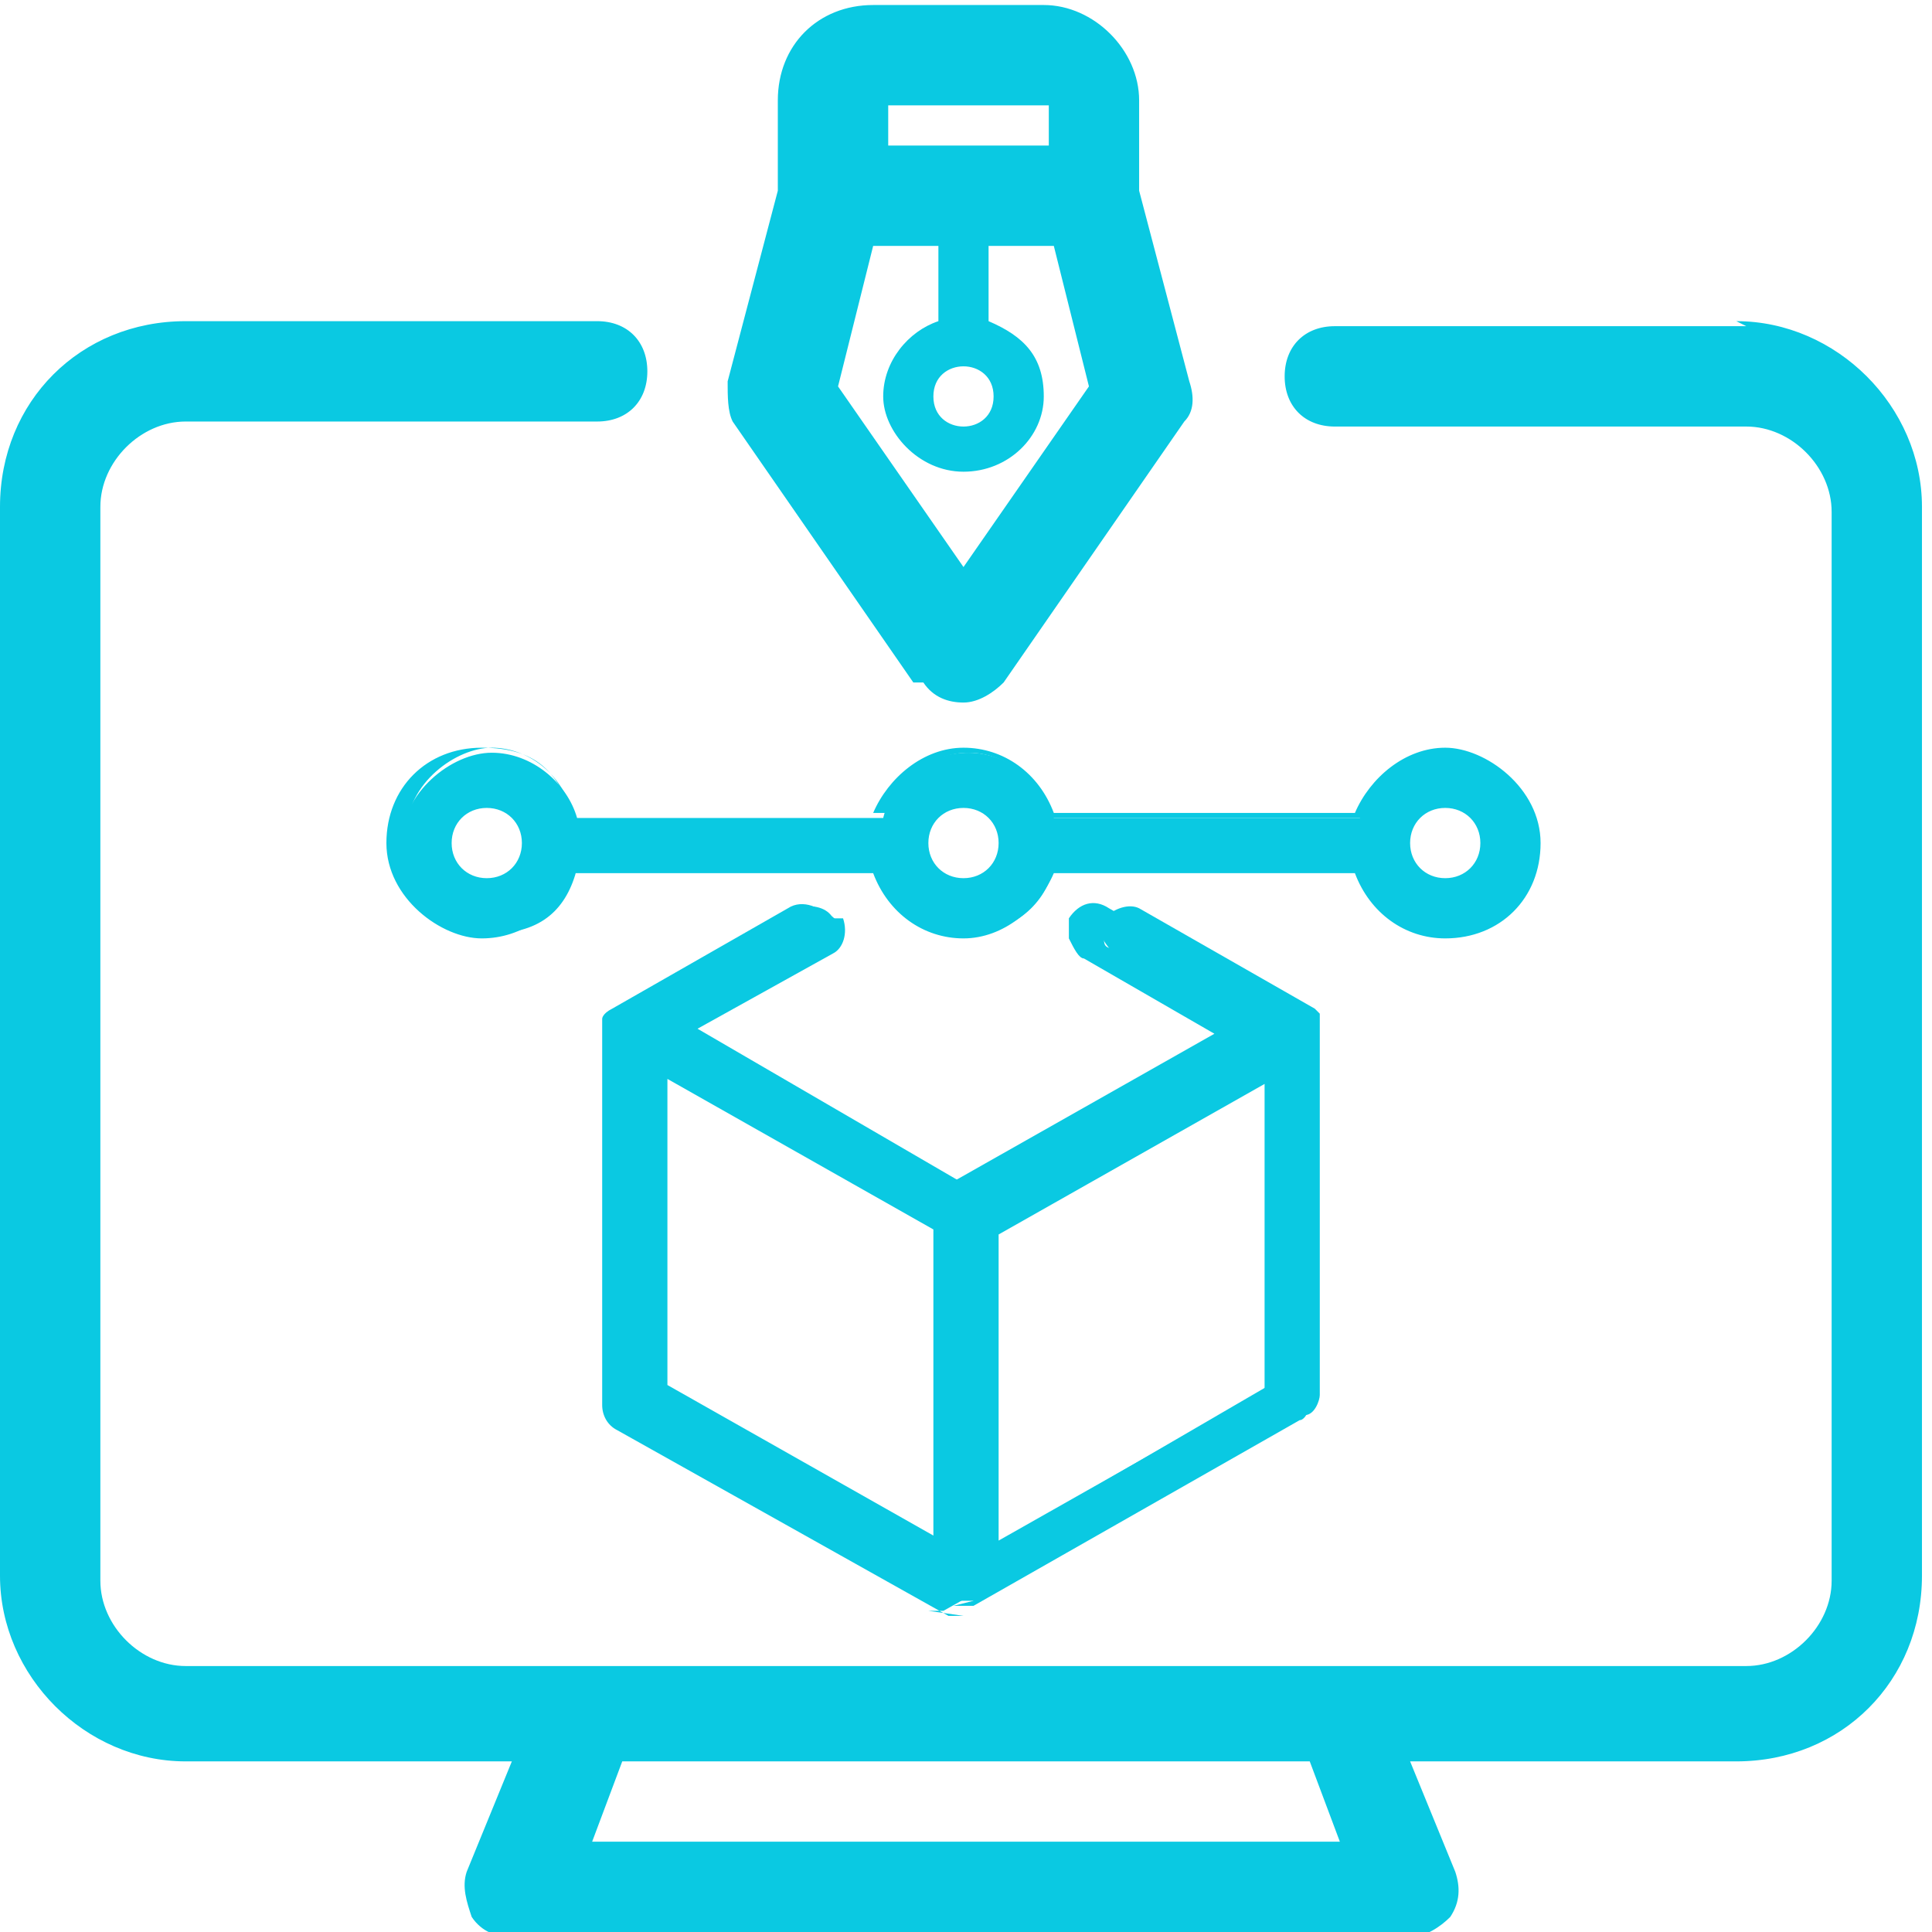 <?xml version="1.0" encoding="UTF-8"?>
<svg id="Layer_1" xmlns="http://www.w3.org/2000/svg" version="1.1" viewBox="0 0 38.5 38.5">
  <!-- Generator: Adobe Illustrator 29.3.0, SVG Export Plug-In . SVG Version: 2.1.0 Build 146)  -->
  <defs>
    <style>
      .st0 {
        fill: #0ac9e2;
      }
    </style>
  </defs>
  <g>
    <path class="st0" d="M16.6,18.3c-.1-.2-.4-.3-.7-.2l-3.5,2s0,0,0,0c0,0,0,0-.1.1,0,0,0,0,0,0,0,0,0,.1,0,.2v7.4c0,.2,0,.3.3.4l6.5,3.7s0,0,0,0c0,0,.1,0,.2,0s.2,0,.2,0c0,0,0,0,0,0l6.5-3.7c.2,0,.3-.3.3-.4v-7.4c0,0,0-.2,0-.2,0,0,0,0,0,0,0,0,0,0-.1-.1,0,0,0,0,0,0l-3.5-2c-.2-.1-.5,0-.7.2s0,.5.2.7l2.7,1.5-5.5,3.2-5.5-3.2,2.7-1.5c.2-.1.3-.4.2-.7ZM25.3,21.3v6.3l-5.5,3.2v-6.3l5.5-3.2ZM18.7,24.5v6.3l-5.5-3.2v-6.3l5.5,3.2Z"/>
    <path class="st0" d="M19.2,32.2c0,0-.2,0-.3,0h0s-6.6-3.7-6.6-3.7c-.2-.1-.3-.3-.3-.5v-7.4c0,0,0-.2,0-.3,0,0,0,0,0,0,0,0,0-.1.2-.2,0,0,0,0,0,0l3.5-2c.3-.2.7,0,.8.2,0,.1.1.3,0,.4,0,.2-.1.3-.3.4l-2.6,1.5,5.3,3,5.3-3-2.6-1.5c-.1,0-.2-.2-.3-.4,0-.2,0-.3,0-.4.2-.3.5-.4.8-.2l3.5,2c0,0,.1,0,.1.1,0,0,0,0,0,0,0,0,0,.2,0,.3v7.4c0,.2-.1.4-.3.5l-6.6,3.7c0,0-.2,0-.3,0ZM19,32h0c.1,0,.2,0,.4,0h0s6.5-3.7,6.5-3.7c.1,0,.2-.2.2-.3v-7.4c0,0,0-.1,0-.2,0,0,0,0,0,0,0,0,0,0-.1-.1h0s-3.5-2-3.5-2c-.2-.1-.4,0-.5.1,0,0,0,.2,0,.3,0,.1,0,.2.2.2l2.9,1.6-5.8,3.3h0s-5.7-3.3-5.7-3.3l2.9-1.6c0,0,.2-.1.2-.2,0-.1,0-.2,0-.3h0c-.1-.2-.4-.3-.5-.1l-3.5,2s0,0,0,0c0,0,0,0,0,0,0,0,0,0,0,0,0,0,0,.1,0,.2v7.4c0,.1,0,.3.2.3l6.5,3.7ZM19.7,31v-6.5l5.7-3.3v6.5l-5.7,3.3ZM19.9,24.6v6.1l5.3-3v-6.1l-5.3,3ZM18.8,31l-5.7-3.3v-6.5l5.7,3.3v6.5ZM13.3,27.6l5.3,3v-6.1l-5.3-3v6.1Z"/>
  </g>
  <g>
    <path class="st0" d="M28.8,18.6c1,0,1.8-.8,1.8-1.8s-.8-1.8-1.8-1.8-1.5.5-1.7,1.3h-6.1c-.2-.7-.9-1.3-1.7-1.3s-1.5.5-1.7,1.3h-6.1c-.2-.7-.9-1.3-1.7-1.3s-1.8.8-1.8,1.8.8,1.8,1.8,1.8,1.5-.5,1.7-1.3h6.1c.2.7.9,1.3,1.7,1.3s1.5-.5,1.7-1.3h6.1c.2.7.9,1.3,1.7,1.3ZM28.8,16c.4,0,.8.3.8.8s-.4.8-.8.8-.8-.3-.8-.8.4-.8.8-.8ZM9.7,17.6c-.4,0-.8-.3-.8-.8s.4-.8.8-.8.8.3.8.8-.4.8-.8.8ZM19.2,17.6c-.4,0-.8-.3-.8-.8s.4-.8.8-.8.8.3.8.8-.4.8-.8.8Z"/>
    <path class="st0" d="M28.8,18.7c-.8,0-1.5-.5-1.8-1.3h-6c-.3.7-1,1.3-1.8,1.3s-1.5-.5-1.8-1.3h-6c-.3.8-1,1.3-1.8,1.3s-1.9-.8-1.9-1.9.8-1.9,1.9-1.9,1.5.5,1.8,1.3h6c.3-.7,1-1.3,1.8-1.3s1.5.5,1.8,1.3h6c.3-.7,1-1.3,1.8-1.3s1.9.8,1.9,1.9-.8,1.9-1.9,1.9ZM20.9,17.2h6.3c.2.8.9,1.3,1.6,1.3s1.7-.7,1.7-1.7-.8-1.7-1.7-1.7-1.4.5-1.6,1.2h0c0,0-6.3,0-6.3,0h0c-.2-.8-.9-1.3-1.6-1.3s-1.4.5-1.6,1.2h0c0,0-6.3,0-6.3,0h0c-.2-.8-.9-1.3-1.6-1.3s-1.7.7-1.7,1.7.8,1.7,1.7,1.7,1.4-.5,1.6-1.2h0c0,0,6.3,0,6.3,0h0c.2.8.9,1.3,1.6,1.3s1.4-.5,1.6-1.2h0ZM28.8,17.7c-.5,0-.9-.4-.9-.9s.4-.9.9-.9.9.4.9.9-.4.9-.9.9ZM28.8,16.1c-.4,0-.7.3-.7.7s.3.7.7.7.7-.3.7-.7-.3-.7-.7-.7ZM19.2,17.7c-.5,0-.9-.4-.9-.9s.4-.9.9-.9.9.4.9.9-.4.9-.9.9ZM19.2,16.1c-.4,0-.7.3-.7.7s.3.7.7.7.7-.3.7-.7-.3-.7-.7-.7ZM9.7,17.7c-.5,0-.9-.4-.9-.9s.4-.9.9-.9.9.4.9.9-.4.9-.9.9ZM9.7,16.1c-.4,0-.7.3-.7.7s.3.7.7.7.7-.3.7-.7-.3-.7-.7-.7Z"/>
  </g>
  <path class="st0" d="M18.4,13.6c.2.3.5.4.8.4s.6-.2.8-.4l3.6-5.2c.2-.2.2-.5.1-.8l-1-3.8v-1.8c0-1-.9-1.9-1.9-1.9h-3.4c-1.1,0-1.9.8-1.9,1.9v1.8l-1,3.8c0,.3,0,.6.1.8l3.6,5.2ZM19.2,11.3l-2.5-3.6.7-2.8h1.3v1.5c-.6.2-1.1.8-1.1,1.5s.7,1.5,1.6,1.5,1.6-.7,1.6-1.5-.4-1.2-1.1-1.5v-1.5h1.3l.7,2.8-2.5,3.6ZM19.2,7.3c.3,0,.6.2.6.6s-.3.6-.6.6-.6-.2-.6-.6.3-.6.6-.6ZM17.7,2.1h3.2v.8h-3.2v-.8Z"/>
  <path class="st0" d="M34.8,6.5h-8.2c-.6,0-1,.4-1,1s.4,1,1,1h8.2c.9,0,1.7.8,1.7,1.7v21.3c0,.9-.8,1.7-1.7,1.7H3.7c-.9,0-1.7-.8-1.7-1.7V10.1c0-.9.8-1.7,1.7-1.7h8.2c.6,0,1-.4,1-1s-.4-1-1-1H3.7c-2.1,0-3.7,1.6-3.7,3.7v21.3c0,2,1.7,3.7,3.7,3.7h6.5l-.9,2.2c-.1.3,0,.6.1.9.2.3.5.4.8.4h17.9c.3,0,.6-.2.8-.4.2-.3.2-.6.1-.9l-.9-2.2h6.5c2.1,0,3.7-1.6,3.7-3.7V10.1c0-2-1.7-3.7-3.7-3.7ZM26.7,36.7h-14.9l.6-1.6h13.7l.6,1.6Z"/>
</svg>